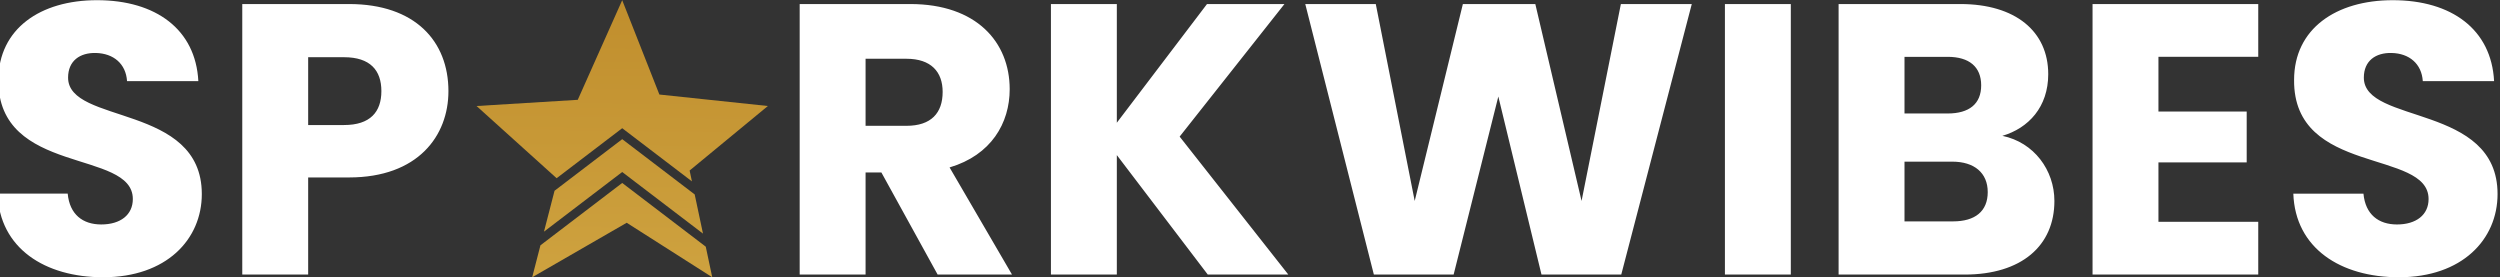<?xml version="1.0" encoding="UTF-8"?>
<!DOCTYPE svg PUBLIC "-//W3C//DTD SVG 1.1//EN" "http://www.w3.org/Graphics/SVG/1.1/DTD/svg11.dtd">
<!-- Creator: CorelDRAW -->
<svg xmlns="http://www.w3.org/2000/svg" xml:space="preserve" width="73.139mm" height="8.106mm" version="1.1" style="shape-rendering:geometricPrecision; text-rendering:geometricPrecision; image-rendering:optimizeQuality; fill-rule:evenodd; clip-rule:evenodd"
viewBox="0 0 7313.9 810.6"
 xmlns:xlink="http://www.w3.org/1999/xlink"
 xmlns:xodm="http://www.corel.com/coreldraw/odm/2003">
 <rect x="0" y="0" width="7313.9" height="810.6" fill="#333333" stroke="none"/>
 <defs>
  <style type="text/css">
   <![CDATA[
    .fil0 {fill:white;fill-rule:nonzero}
    .fil1 {fill:url(#id0)}
   ]]>
  </style>
  <linearGradient id="id0" gradientUnits="userSpaceOnUse" x1="1820.31" y1="0.54" x2="1809.79" y2="807.45">
   <stop offset="0" style="stop-opacity:1; stop-color:#C08E2D"/>
   <stop offset="1" style="stop-opacity:1; stop-color:#CEA23F"/>
  </linearGradient>
 </defs>
 <g id="Layer_x0020_1">
  <g id="_2917346383184">
   <path class="fil0" d="M590.4 567.6c0,-264.93 -391.21,-202.93 -391.21,-340.46 0,-49.61 34.95,-73.22 81.17,-72.16 51.86,1.19 87.94,31.57 91.32,82.3l208.57 0c-7.89,-151.07 -124.02,-236.75 -296.5,-236.75 -165.73,0 -287.83,83.43 -288.62,233.37 -1.46,280.72 393.46,201.8 393.46,348.36 0,46.22 -36.08,74.41 -92.44,74.41 -54.12,0 -92.45,-29.32 -98.09,-90.19l-205.18 0c5.64,160.08 138.67,244.64 308.9,244.64 184.9,0 288.62,-110.49 288.62,-243.52zm311.15 -201.8l0 -198.42 104.85 0c76.66,0 109.35,38.33 109.35,99.21 0,60.88 -32.7,99.21 -109.35,99.21l-104.85 0zm410.37 -99.21c0,-145.43 -96.96,-254.79 -290.87,-254.79l-312.28 0 0 791.43 192.78 0 0 -284.11 119.5 0c201.8,0 290.87,-121.75 290.87,-252.53zm1445.86 2.26c0,62 -33.82,99.21 -105.97,99.21l-119.51 0 0 -196.17 119.51 0c72.15,0 105.97,38.33 105.97,96.96zm-418.26 -257.05l0 791.43 192.78 0 0 -298.76 46.22 0 164.6 298.76 217.59 0 -182.64 -313.41c121.76,-36.08 175.87,-129.66 175.87,-228.87 0,-137.53 -96.95,-249.15 -290.86,-249.15l-323.56 0zm1193.9 791.43l235.62 0 -317.92 -403.6 306.64 -387.83 -226.6 0 -263.8 347.24 0 -347.24 -192.79 0 0 791.43 192.79 0 0 -349.49 266.06 349.49zm485.9 0l233.37 0 130.77 -520.85 126.27 520.85 233.37 0 206.31 -791.43 -207.44 0 -115 576.09 -135.28 -576.09 -211.95 0 -140.92 576.09 -113.87 -576.09 -206.3 0 200.67 791.43zm1027.04 0l192.78 0 0 -791.43 -192.78 0 0 791.43zm768.87 -241.26c0,56.36 -37.2,85.68 -101.46,85.68l-142.05 0 0 -174.75 139.79 0c64.26,0 103.72,32.7 103.72,89.07zm-19.17 -312.29c0,54.12 -34.94,82.3 -98.07,82.3l-126.27 0 0 -165.73 126.27 0c63.13,0 98.07,29.32 98.07,83.43zm214.21 338.21c0,-90.18 -59.75,-171.36 -152.2,-190.52 76.66,-22.55 134.16,-84.55 134.16,-180.38 0,-125.14 -95.83,-205.19 -257.04,-205.19l-356.26 0 0 791.43 368.66 0c166.85,0 262.68,-84.56 262.68,-215.34zm596.38 -576.09l-484.77 0 0 791.43 484.77 0 0 -154.45 -291.99 0 0 -173.62 258.17 0 0 -148.82 -258.17 0 0 -160.09 291.99 0 0 -154.45zm700.1 555.8c0,-264.93 -391.2,-202.93 -391.2,-340.46 0,-49.61 34.95,-73.29 81.17,-72.16 51.86,1.13 87.94,31.57 91.32,82.3l208.57 0c-7.89,-151.07 -124.02,-236.75 -296.51,-236.75 -165.72,0 -288.61,83.43 -288.61,233.37 -2.25,280.71 393.46,201.8 393.46,348.36 0,46.22 -36.08,74.41 -92.44,74.41 -54.12,0 -92.45,-29.32 -98.09,-90.19l-205.18 0c5.64,160.08 138.67,244.64 308.9,244.64 184.89,0 288.61,-110.49 288.61,-243.52z"/>
   <path class="fil1" d="M1820.31 0.54l108.75 276.02 317.39 33.58 -228.91 188.73 6.73 31.75 -196.24 -149.64 -7.73 -5.89 -191.87 146.29 -234.27 -211.24 296.12 -18.13 130.03 -291.47zm212.05 568.29l24.27 114.62 -228.6 -174.33 -7.73 -5.89 -228.89 174.51 30.95 -119.68 197.94 -150.94 212.06 161.71zm32.37 152.82l18.95 89.46 -250.23 -159.39 -276.51 159.39 24.15 -93.44 239.21 -182.41 244.43 186.39z"/>
  </g>
 </g>
</svg>
